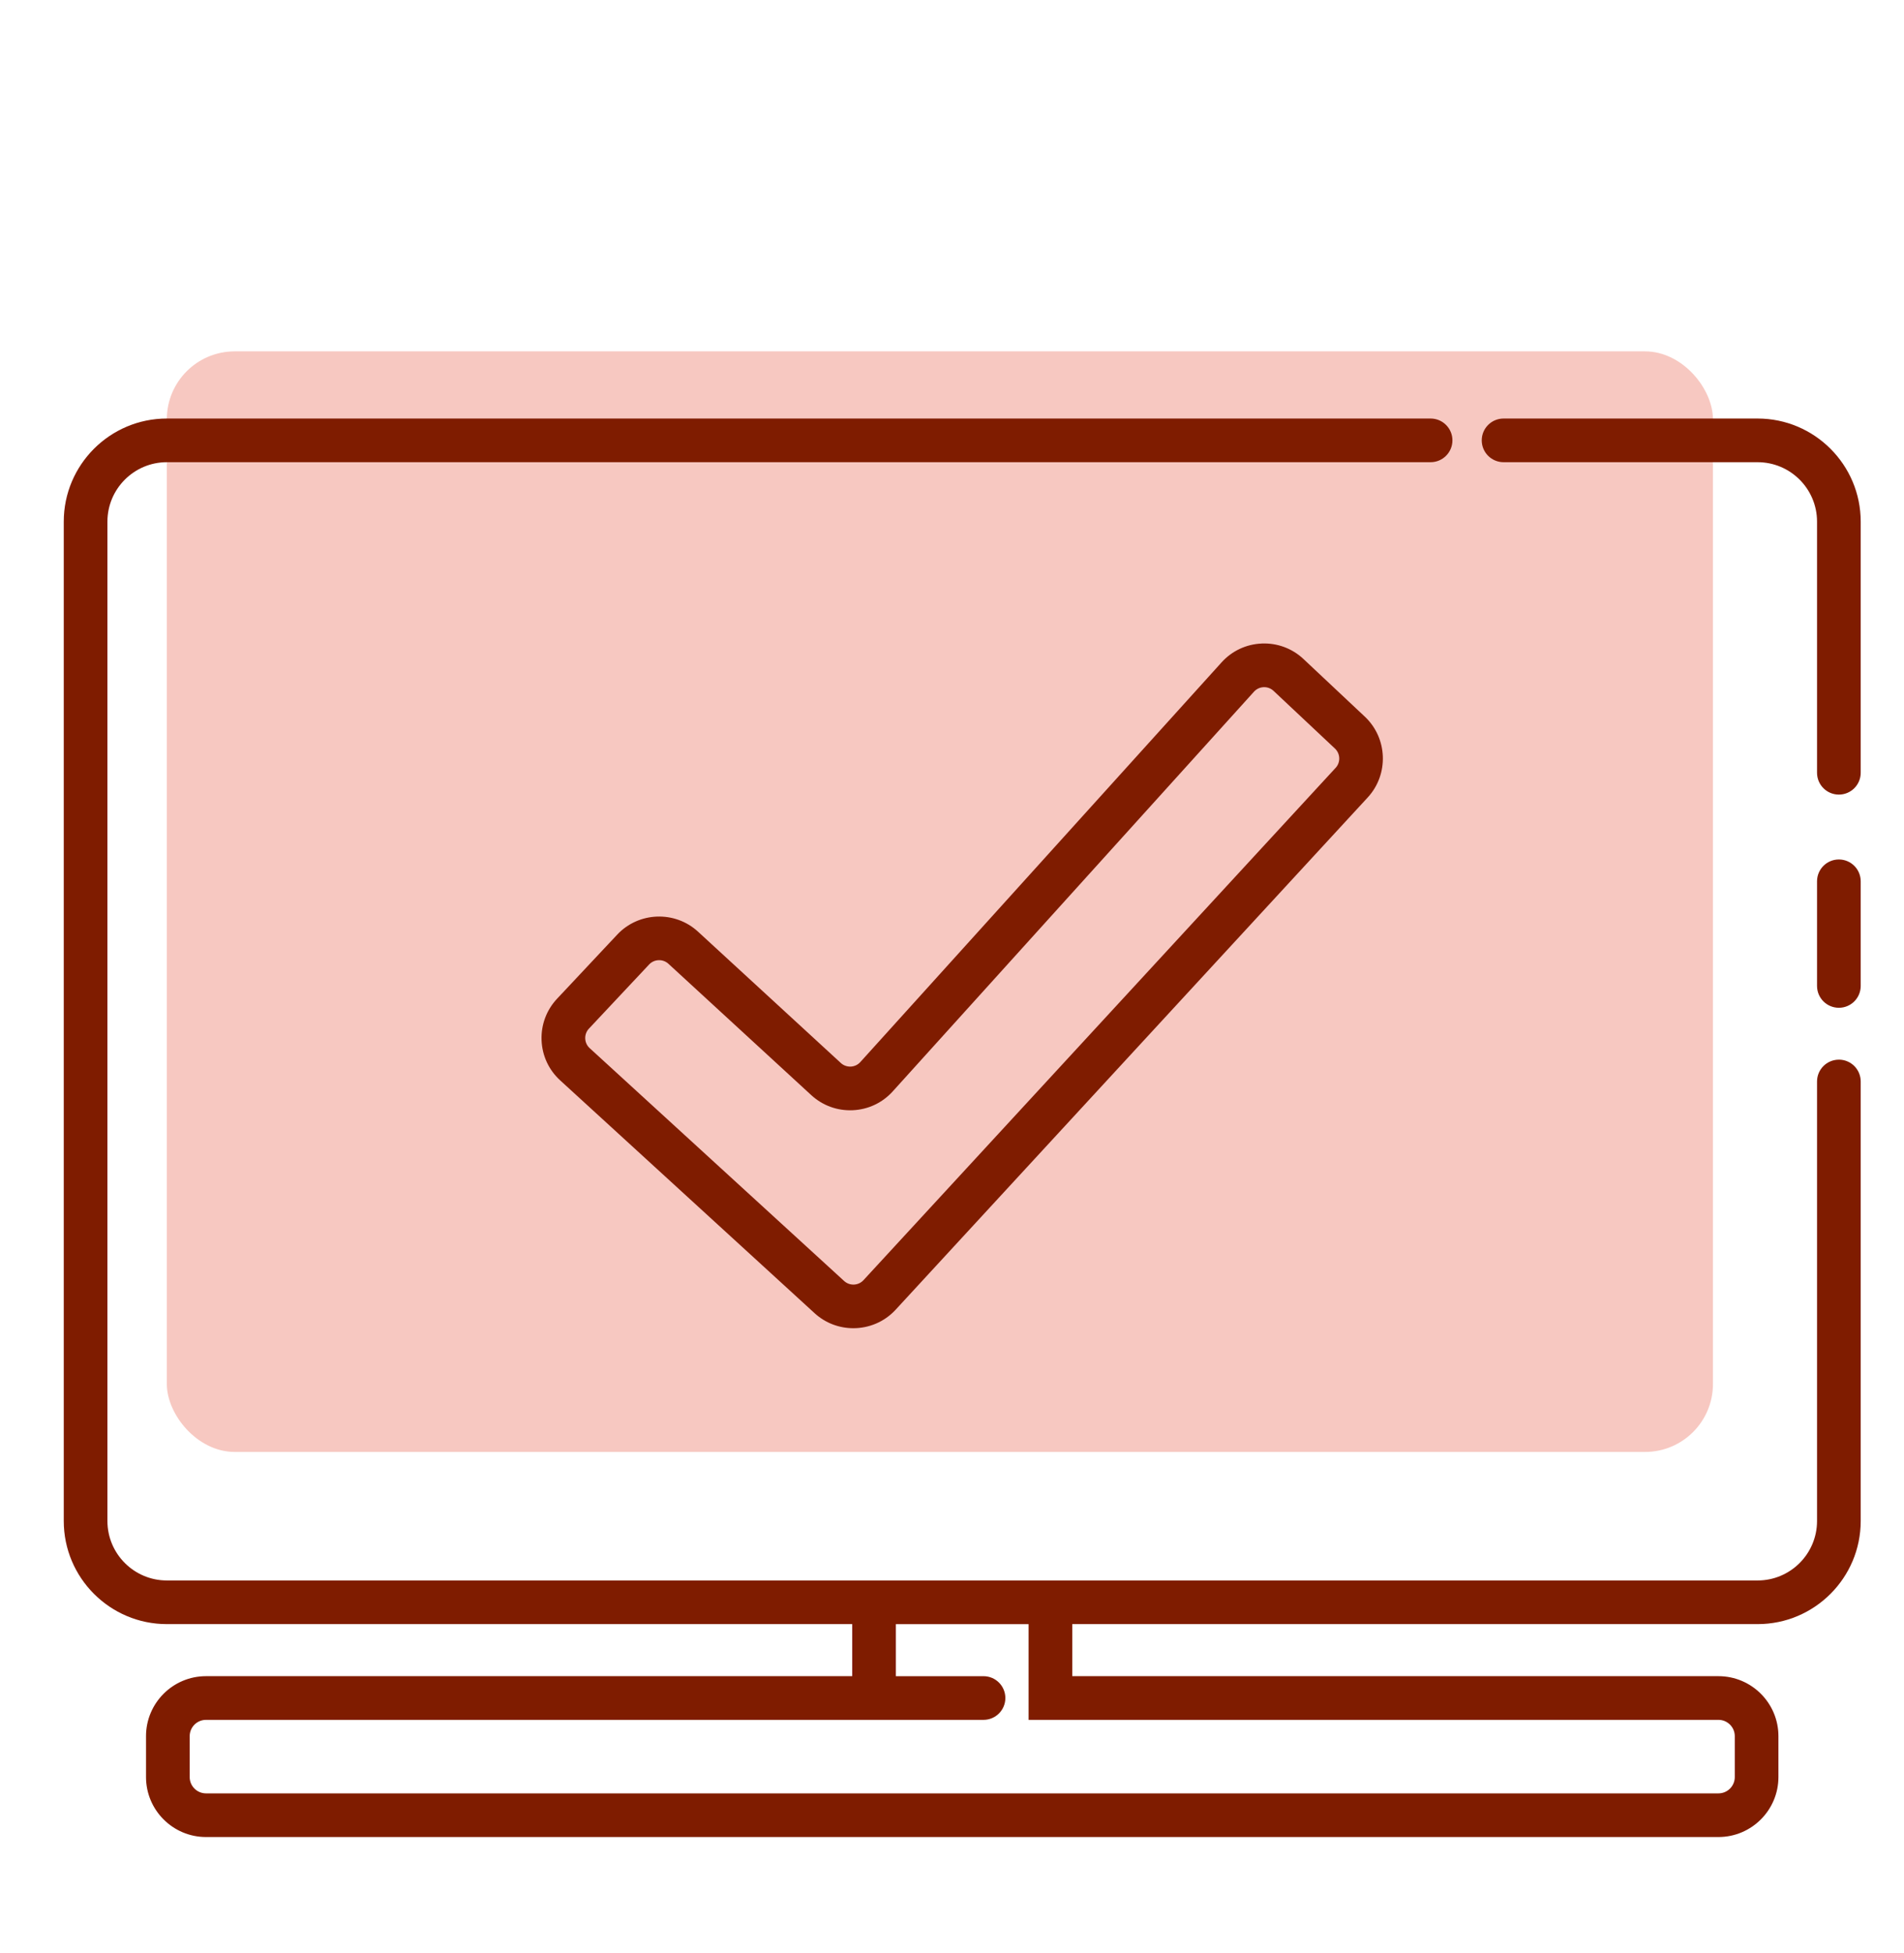 <?xml version="1.0" encoding="UTF-8"?>
<svg xmlns="http://www.w3.org/2000/svg" viewBox="0 0 931.4 955.38">
  <defs>
    <style> .cls-1 { fill: #7f1c00; } .cls-1, .cls-2 { stroke-width: 0px; } .cls-2 { fill: #f2a194; opacity: .58; } </style>
  </defs>
  <g id="Calque_3" data-name="Calque 3">
    <rect class="cls-2" x="81.61" y="171.86" width="756.33" height="538.31" rx="33.21" ry="33.21"></rect>
  </g>
  <g id="Calque_2" data-name="Calque 2">
    <g>
      <path class="cls-1" d="m617.25,314.76c-7.6.31-14.59,3.59-19.69,9.23l-176.71,195.49c-1.21,1.34-2.87,2.12-4.68,2.21-1.8.06-3.53-.54-4.86-1.77l-69.88-64.25c-11.29-10.37-29-9.72-39.49,1.46l-29.43,31.36c-5.18,5.52-7.87,12.73-7.59,20.29.29,7.56,3.52,14.54,9.11,19.65l124.46,113.88c5.37,4.92,12.17,7.34,18.95,7.34,7.58,0,15.15-3.04,20.67-9.03l230.96-250.58c10.4-11.28,9.76-29.01-1.42-39.51l-30.01-28.19c-5.54-5.21-12.83-7.89-20.38-7.59Zm36.11,60.81l-230.96,250.58c-2.5,2.72-6.76,2.9-9.48.4l-124.46-113.88c-1.34-1.22-2.11-2.89-2.18-4.7-.07-1.81.58-3.54,1.82-4.86l29.43-31.36c2.51-2.68,6.75-2.83,9.45-.35l69.88,64.25c5.56,5.11,12.76,7.72,20.31,7.38,7.54-.35,14.48-3.62,19.54-9.22l176.71-195.49c1.22-1.35,2.89-2.13,4.71-2.21,1.8-.08,3.55.57,4.88,1.82l30.01,28.19c2.68,2.52,2.83,6.76.34,9.46Z"></path>
      <path class="cls-1" d="m899.54,420.38c-5.9,0-10.68,4.78-10.68,10.68v51.18c0,5.9,4.78,10.68,10.68,10.68s10.68-4.78,10.68-10.68v-51.18c0-5.9-4.78-10.68-10.68-10.68Z"></path>
      <path class="cls-1" d="m899.54,518.3c-5.9,0-10.68,4.78-10.68,10.68v214.98c0,16.03-13.04,29.07-29.07,29.07H81.62c-16.03,0-29.07-13.04-29.07-29.07V255.14c0-16.03,13.04-29.07,29.07-29.07h618.2c5.9,0,10.68-4.78,10.68-10.68s-4.78-10.68-10.68-10.68H81.62c-27.81,0-50.43,22.62-50.43,50.43v488.81c0,27.81,22.62,50.43,50.43,50.43h335.26v25.46H100.77c-16.18,0-29.34,13.16-29.34,29.34v20c0,16.18,13.16,29.34,29.34,29.34h739.86c16.18,0,29.34-13.16,29.34-29.34v-20c0-16.18-13.16-29.34-29.34-29.34h-316.1v-25.46h335.26c27.81,0,50.43-22.62,50.43-50.43v-214.98c0-5.9-4.78-10.68-10.68-10.68Zm-58.9,322.91c4.4,0,7.98,3.58,7.98,7.98v20c0,4.4-3.58,7.98-7.98,7.98H100.77c-4.4,0-7.98-3.58-7.98-7.98v-20c0-4.4,3.58-7.98,7.98-7.98h380.35c5.9,0,10.68-4.78,10.68-10.68s-4.78-10.68-10.68-10.68h-42.88v-25.46h64.92v46.82h337.47Z"></path>
      <path class="cls-1" d="m859.79,204.71h-124.27c-5.9,0-10.68,4.78-10.68,10.68s4.78,10.68,10.68,10.68h124.27c16.03,0,29.07,13.04,29.07,29.07v122.83c0,5.9,4.78,10.68,10.68,10.68s10.68-4.78,10.68-10.68v-122.83c0-27.81-22.62-50.43-50.43-50.43Z"></path>
    </g>
  </g>
</svg>
